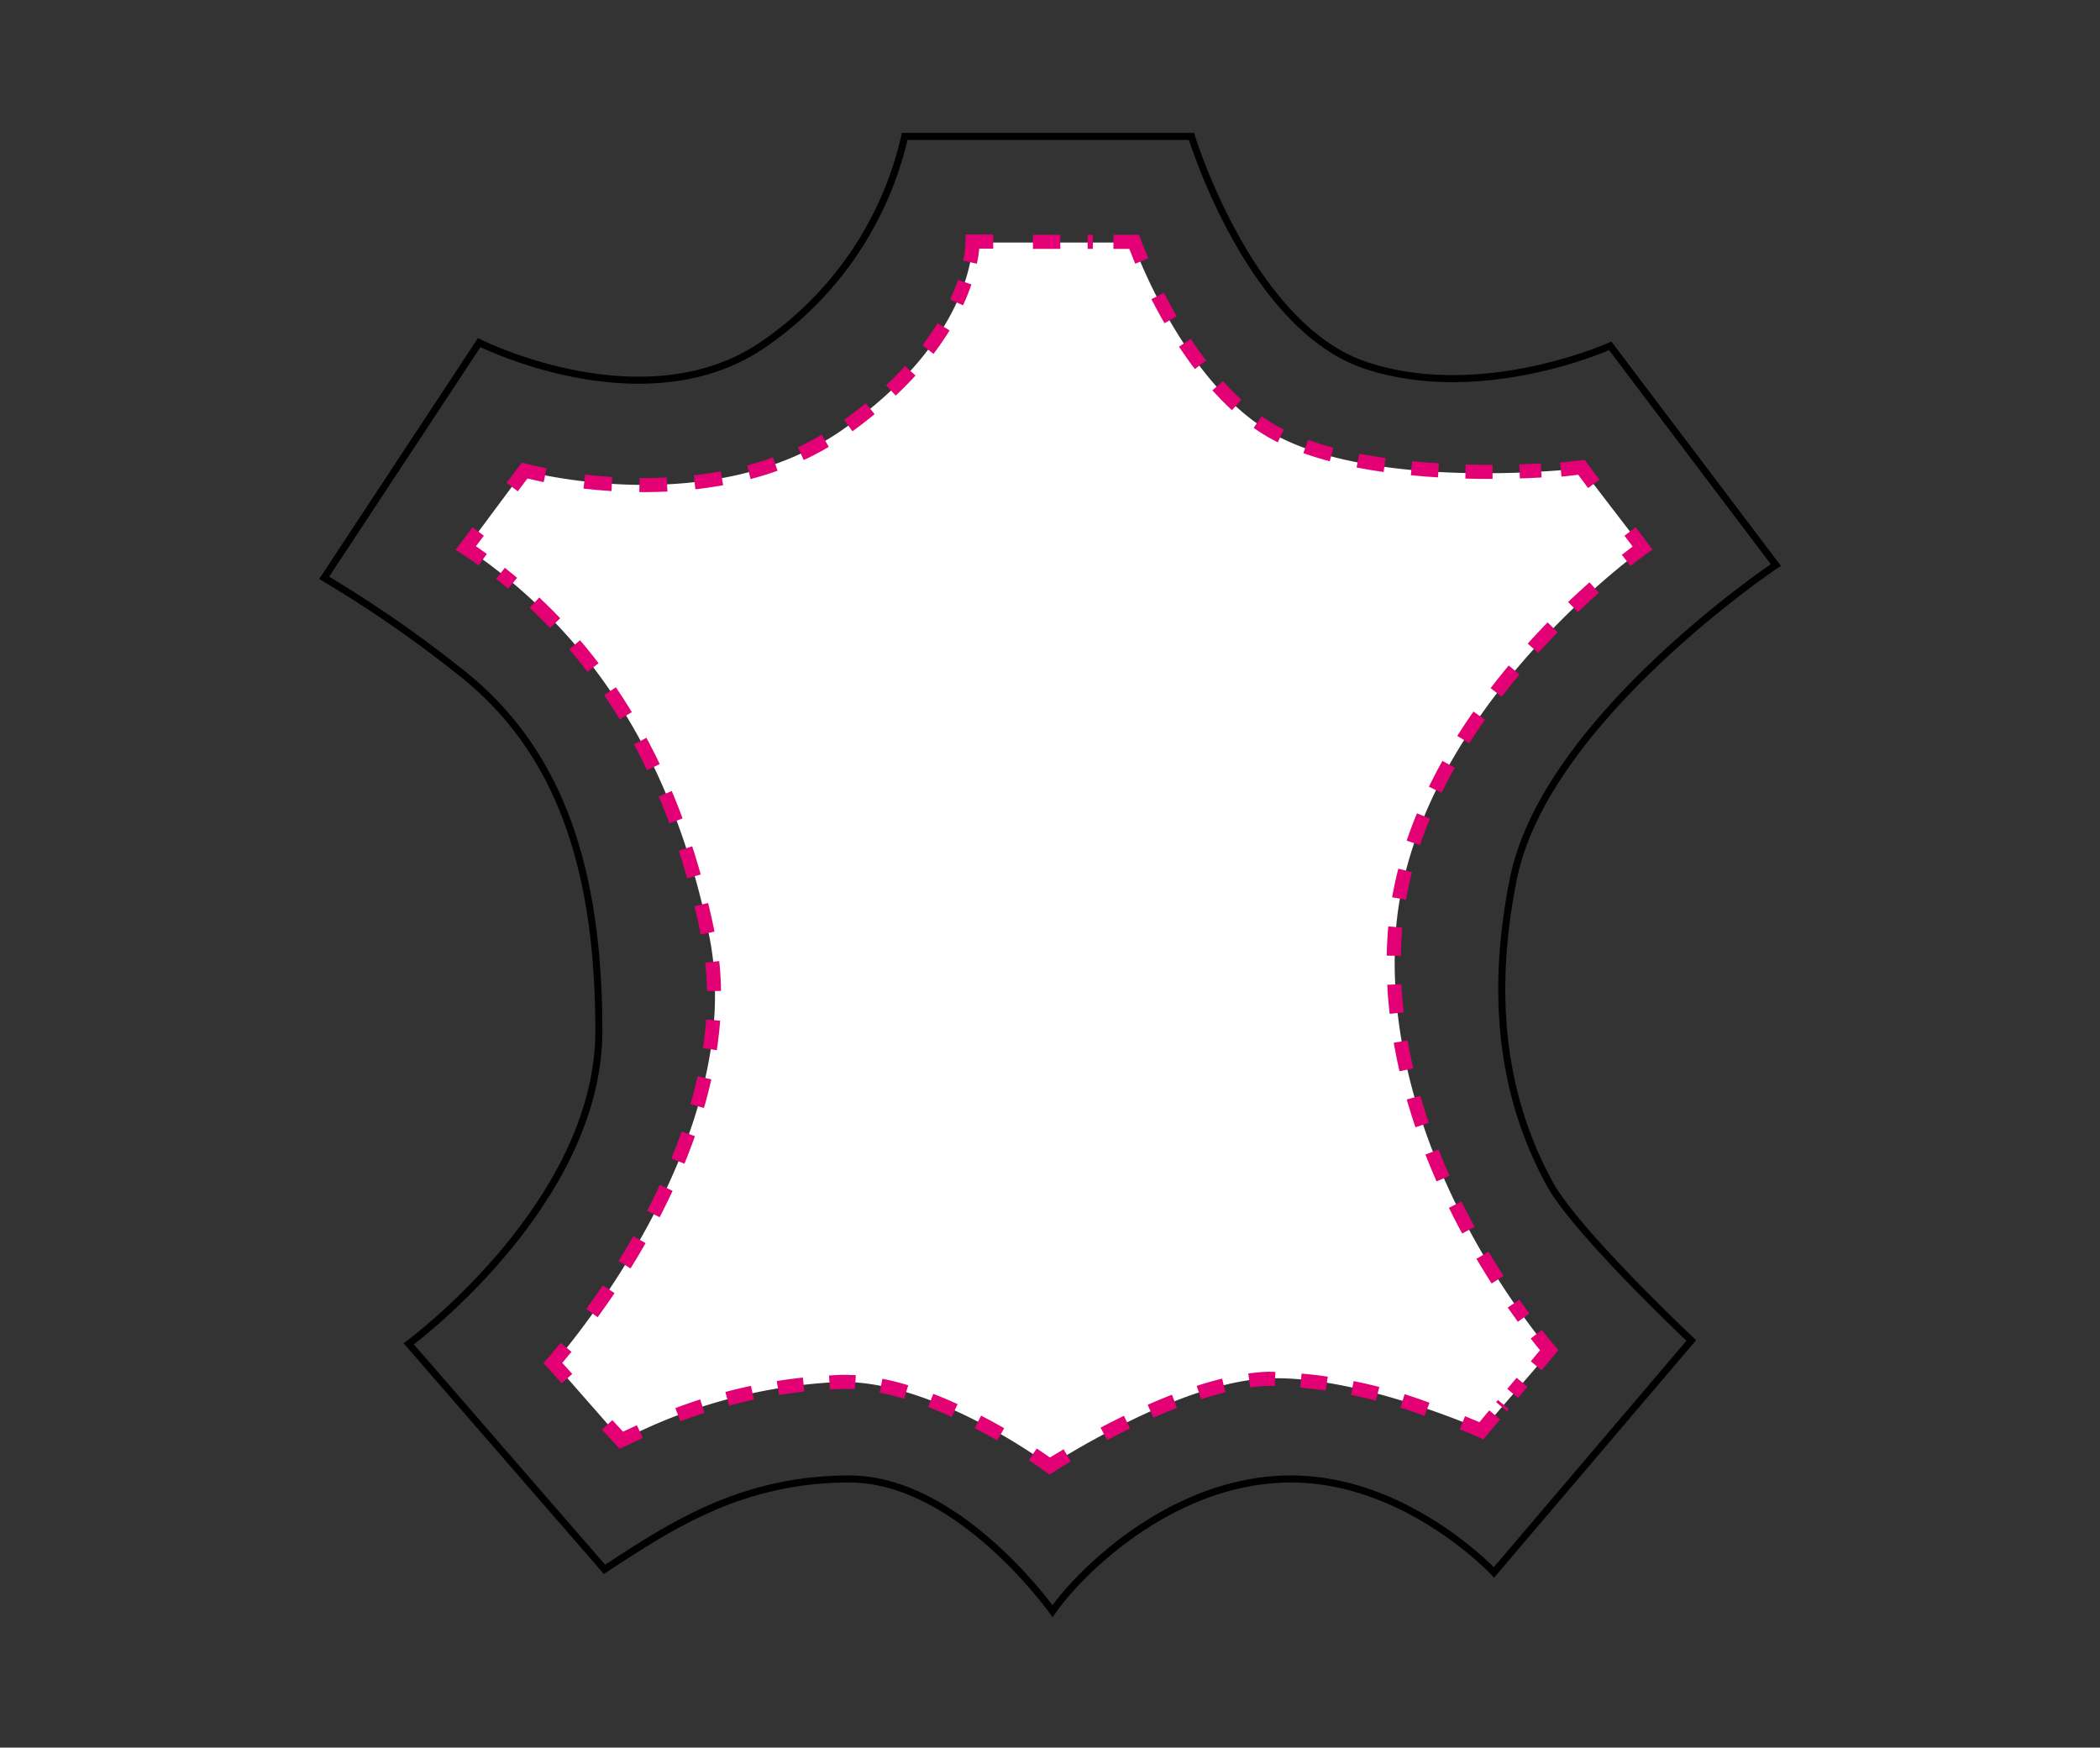 <svg xmlns="http://www.w3.org/2000/svg" viewBox="0 0 149 124"><rect x="0" y="0" width="149" height="124" fill="#333333" stroke="none"/><defs><style>.a,.c,.d,.e,.f,.g,.h,.i,.j{fill:none;stroke-miterlimit:10;}.a{stroke:#000;stroke-width:0.5px;}.b{fill:#fff;}.c,.d,.e,.f,.g,.h,.i,.j{stroke:#e20074;}.d{stroke-dasharray:1.96 1.96;}.e{stroke-dasharray:1.94 1.94;}.f{stroke-dasharray:1.92 1.92;}.g{stroke-dasharray:2.04 2.04;}.h{stroke-dasharray:1.03 1.03;}.i{stroke-dasharray:1.84 1.84;}.j{stroke-dasharray:2.07 2.07;}</style></defs><title>натуральная кожа</title><path class="a" d="M34,24.31s11.9,6,20.35,0A24.45,24.45,0,0,0,64.19,9.68H84.54s4.11,13.49,12.35,16.24,17.36-1.38,17.36-1.38L126,40.09S109.69,51,107.39,62.3s.69,18.18,2.52,21.61S120,95.11,120,95.11L106,111.57s-6.17-6.63-14.41-6.63-14.83,6.41-16.91,9.38c0,0-6.64-9.38-14.41-9.38s-12.8,3.43-17.38,6.41L29,95.35s13.49-9.91,13.49-22.22-3.2-20.31-10-25.58A85.92,85.92,0,0,0,23,41Z"/><path class="b" d="M33.09,38.88l4.08-5.49s13.26,3.66,22.64-2.92S69,17.21,69,17.21H80.37S83.81,27,90.2,30.7s18.52,2.93,22,2.52l4.39,5.72S99.86,50.82,99,66.6s11,29.26,11,29.26l-4.84,5.6S96.42,97.57,90,97.8,74.48,104,74.48,104,66,97.63,59.12,98.08a37.08,37.08,0,0,0-15,4.11l-4.81-5.48s14-15.73,11-30.36S40.19,43.68,33.09,38.88Z"/><path class="c" d="M34.25,39.71c-.4-.29-.79-.57-1.2-.83l.88-1.17"/><path class="c" d="M36.34,34.56l.88-1.17s.51.13,1.46.33"/><path class="d" d="M41.46,34.17c4.67.54,12.33.55,18.39-3.73,5.56-3.94,7.74-7.87,8.6-10.42"/><path class="c" d="M68.82,18.6A6.54,6.54,0,0,0,69,17.14h1.47"/><line class="e" x1="73.29" y1="17.16" x2="77.54" y2="17.16"/><path class="c" d="M79,17.16h1.47s.19.51.54,1.36"/><path class="f" d="M82.14,21c1.61,3.16,4.39,7.45,8.11,9.6,5.16,2.92,14.06,3.07,19.1,2.78"/><path class="c" d="M110.74,33.32l1.47-.16.87,1.17"/><path class="c" d="M115.66,37.71l.88,1.17s-.43.31-1.16.88"/><path class="g" d="M113.11,41.69c-4.94,4.39-13.53,13.66-14.17,24.87-.69,11.85,5.85,22.41,9.16,26.93"/><path class="c" d="M109,94.67c.57.73.92,1.13.92,1.13L109,96.91"/><line class="h" x1="107.99" y1="98.08" x2="106.54" y2="99.81"/><path class="c" d="M106.05,100.39l-.94,1.13s-.5-.23-1.35-.57"/><path class="i" d="M101.25,100A34.18,34.18,0,0,0,90,97.83c-4.39.15-10,2.93-13.17,4.73"/><path class="c" d="M75.72,103.26c-.79.47-1.24.76-1.24.76s-.44-.32-1.2-.83"/><path class="i" d="M71,101.77c-3.11-1.77-7.75-4-11.89-3.69A35.73,35.73,0,0,0,46.58,101"/><path class="c" d="M45.4,101.58l-1.32.61-1-1.09"/><path class="c" d="M40.23,97.82l-1-1.11s.35-.4.93-1.11"/><path class="j" d="M42,93.17C46,87.7,52.36,76.71,50.24,66.35c-2.64-13-8.5-20.73-14.73-25.67"/></svg>